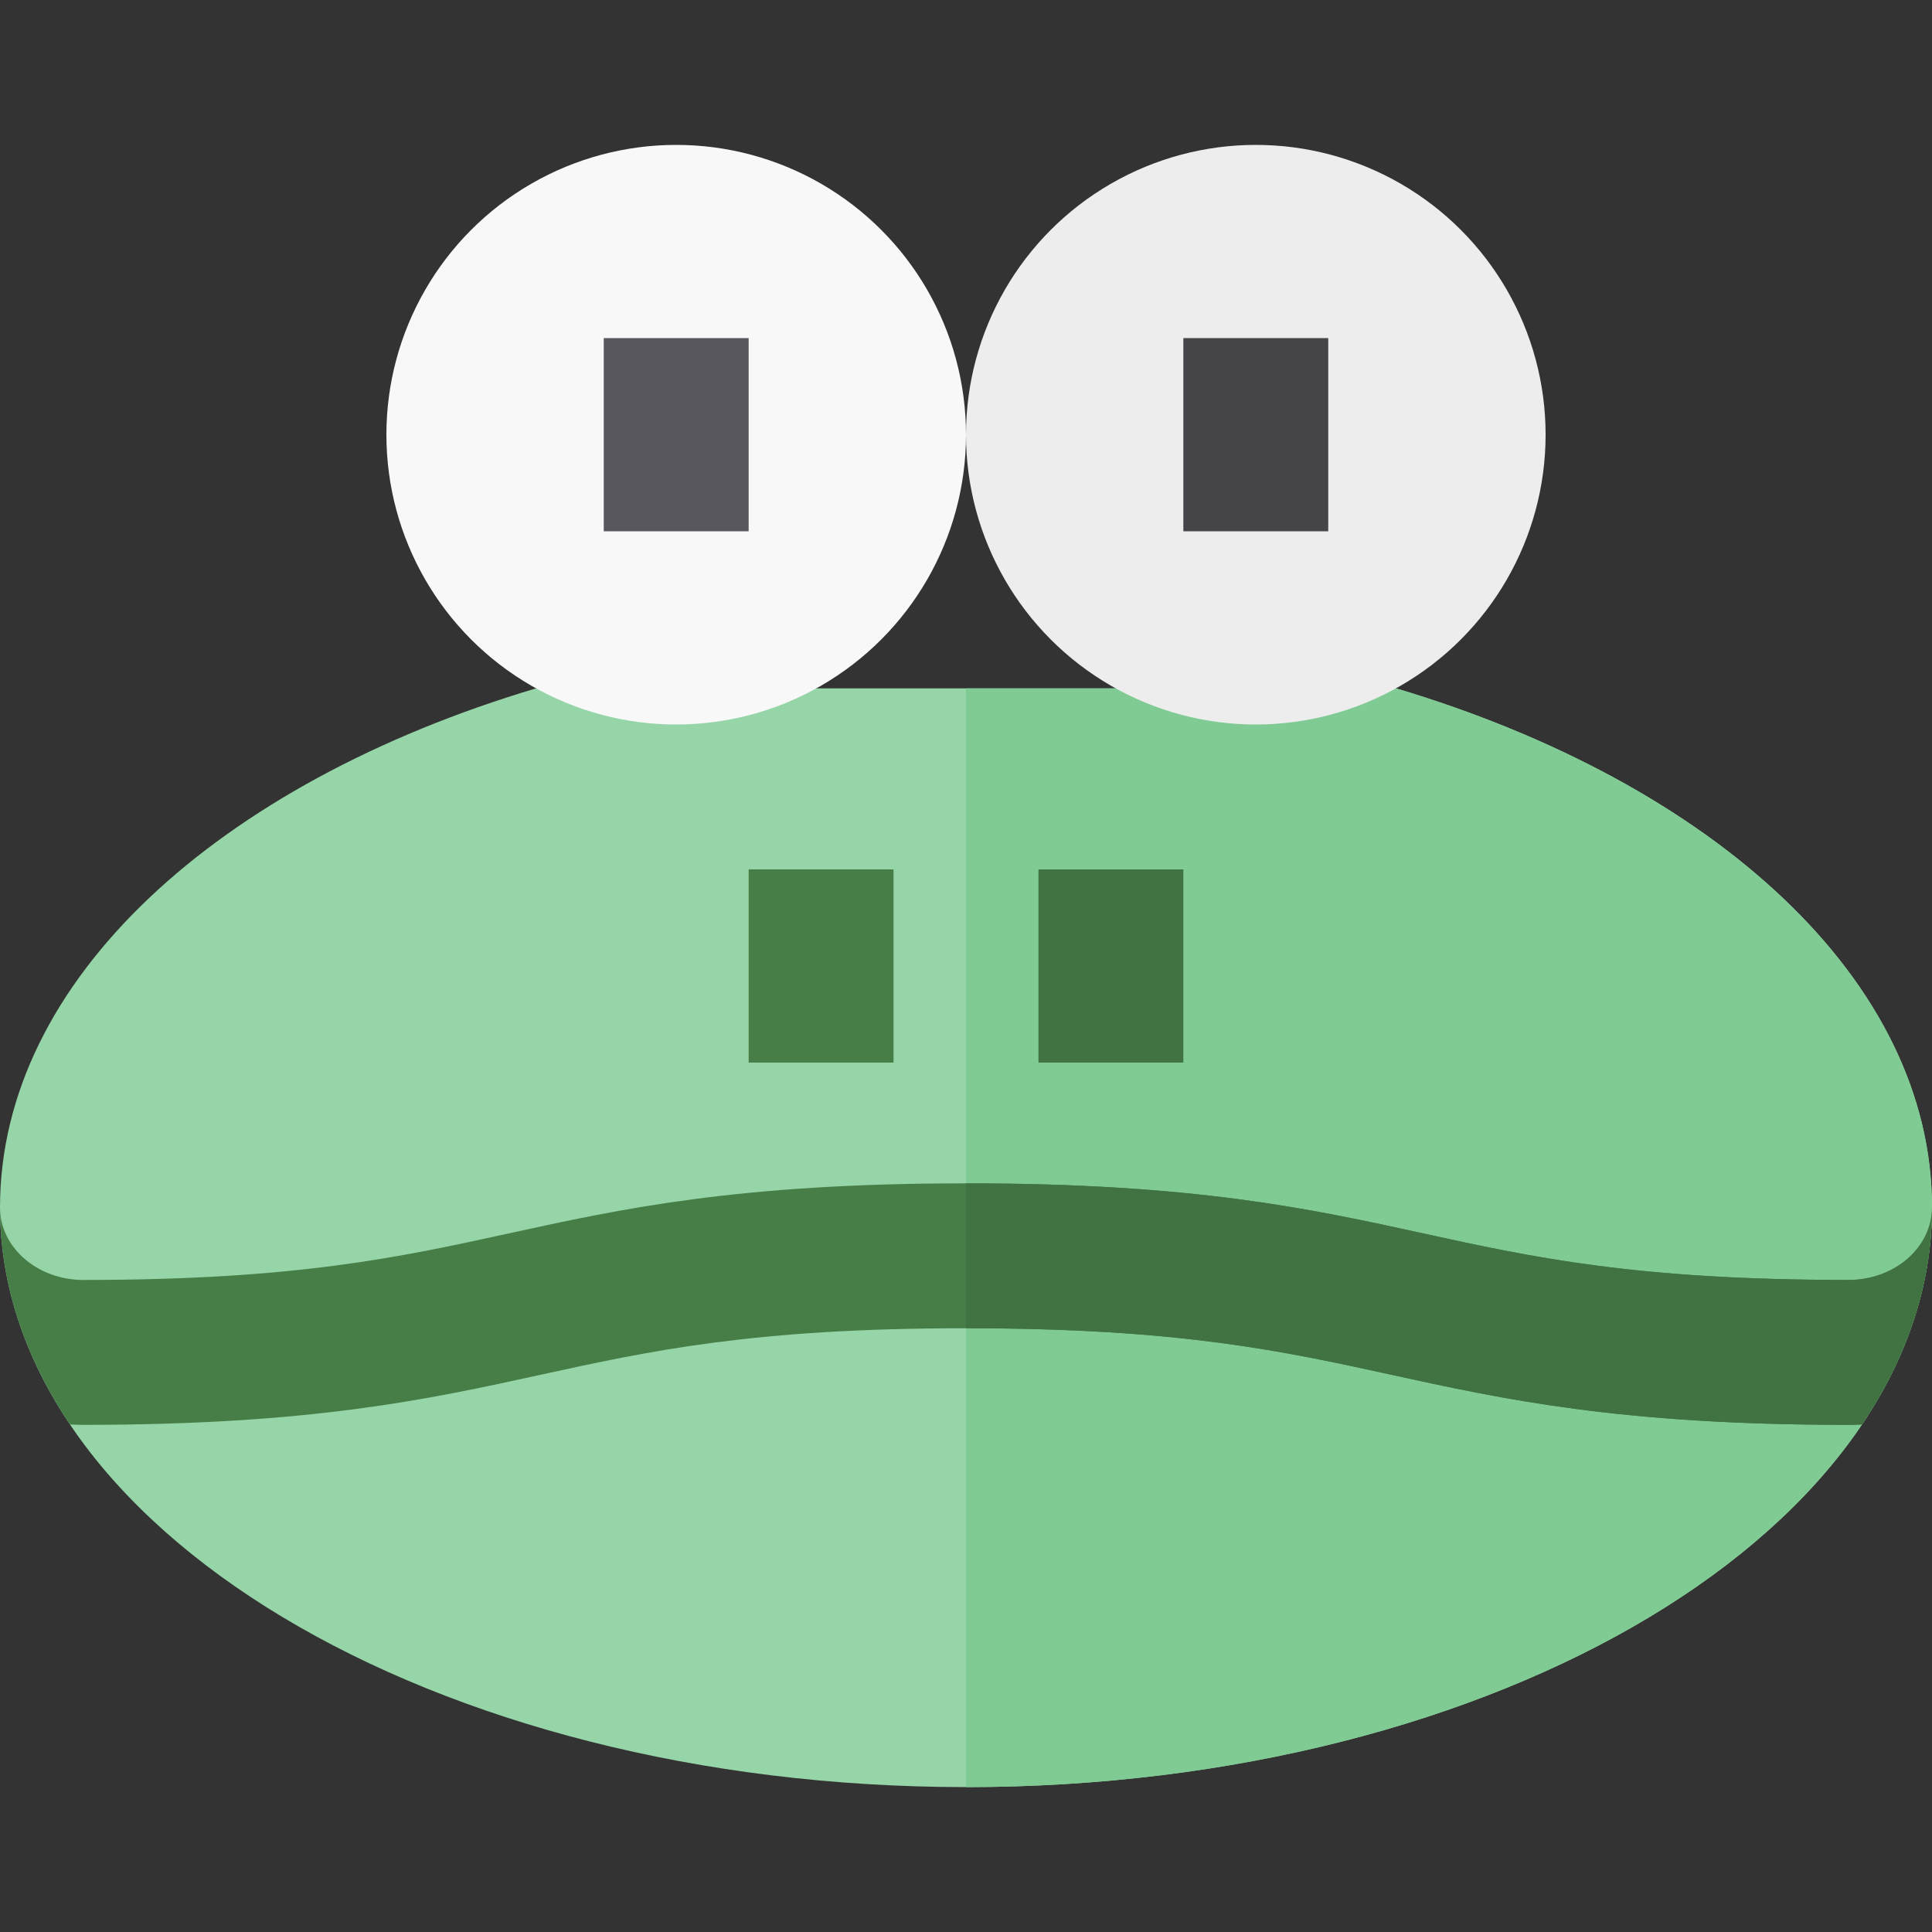 <?xml version="1.0" encoding="iso-8859-1"?>
<!-- Generator: Adobe Illustrator 19.0.0, SVG Export Plug-In . SVG Version: 6.00 Build 0)  -->
<svg version="1.1" id="Layer_1" xmlns="http://www.w3.org/2000/svg" xmlns:xlink="http://www.w3.org/1999/xlink" x="0px" y="0px"
	 viewBox="0 0 512 512" style="enable-background:new 0 0 512 512;" xml:space="preserve">
<rect x="0" y="0" width="512" height="512" fill="#333333" stroke="none"/>
<path style="fill:#95D5A7;" d="M142.051,182.418C57.85,207.571,0,259.734,0,320c0,84.831,114.615,153.6,256,153.6
	S512,404.831,512,320c0-60.268-57.85-112.429-142.052-137.582"/>
<path style="fill:#80CB93;" d="M369.948,182.418H256V473.6c141.385,0,256-68.769,256-153.6
	C512,259.732,454.15,207.571,369.948,182.418z"/>
<g>
	<path style="fill:#477E48;" d="M489.92,339.2c-56.403,0-83.823-6.002-112.855-12.356C347.318,320.333,316.557,313.6,256,313.6
		s-91.318,6.733-121.065,13.244C105.903,333.198,78.483,339.2,22.08,339.2C9.905,339.2,0,330.588,0,320
		c0,20.332,6.598,39.735,18.556,57.495c1.166,0.064,2.34,0.105,3.524,0.105c60.557,0,91.318-6.733,121.065-13.244
		C172.177,358.003,199.597,352,256,352s83.823,6.003,112.855,12.356c29.747,6.511,60.508,13.244,121.065,13.244
		c1.184,0,2.358-0.041,3.524-0.105C505.402,359.735,512,340.332,512,320C512,330.588,502.095,339.2,489.92,339.2z"/>
	<rect x="198.4" y="230.4" style="fill:#477E48;" width="38.4" height="51.2"/>
</g>
<g>
	<rect x="275.2" y="230.4" style="fill:#417242;" width="38.4" height="51.2"/>
	<path style="fill:#417242;" d="M489.92,339.2c-56.403,0-83.823-6.002-112.855-12.356C347.318,320.333,316.557,313.6,256,313.6V352
		c56.403,0,83.823,6.003,112.855,12.356c29.747,6.511,60.508,13.244,121.065,13.244c1.184,0,2.358-0.041,3.524-0.105
		C505.402,359.735,512,340.332,512,320C512,330.588,502.095,339.2,489.92,339.2z"/>
</g>
<circle style="fill:#F8F8F9;" cx="179.2" cy="115.2" r="76.8"/>
<circle style="fill:#EDEDED;" cx="332.8" cy="115.2" r="76.8"/>
<rect x="313.6" y="89.6" style="fill:#454449;" width="38.4" height="51.2"/>
<rect x="160" y="89.6" style="fill:#58575D;" width="38.4" height="51.2"/>
<g>
</g>
<g>
</g>
<g>
</g>
<g>
</g>
<g>
</g>
<g>
</g>
<g>
</g>
<g>
</g>
<g>
</g>
<g>
</g>
<g>
</g>
<g>
</g>
<g>
</g>
<g>
</g>
<g>
</g>
</svg>
